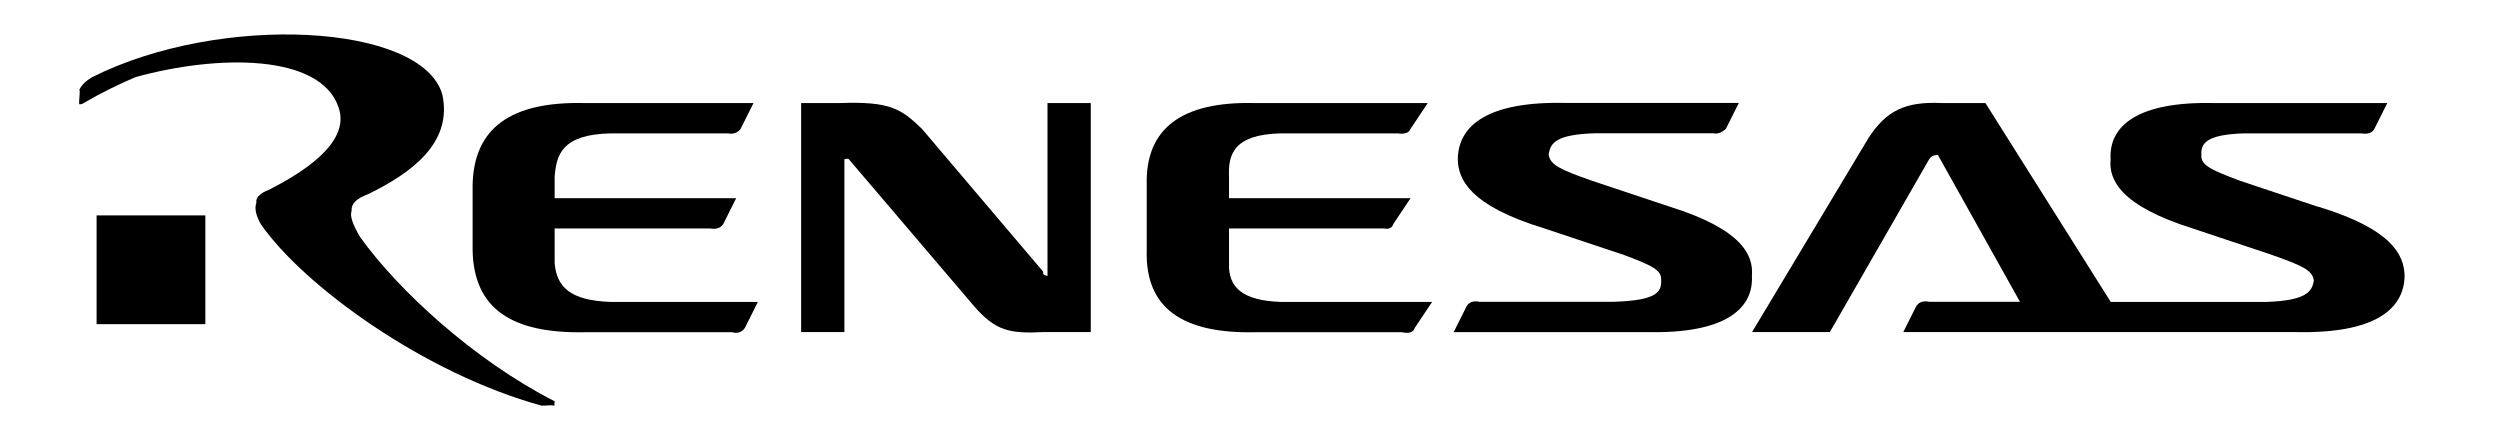 <?xml version="1.0" encoding="UTF-8"?>
<svg id="Layer_1" xmlns="http://www.w3.org/2000/svg" version="1.1" viewBox="0 0 188.95 32.51">
  <!-- Generator: Adobe Illustrator 29.1.0, SVG Export Plug-In . SVG Version: 2.1.0 Build 142)  -->
  <defs>
    <style>
      .st0 {
        fill-rule: evenodd;
      }
    </style>
  </defs>
  <path class="st0" d="M63.48,7.79c3.81-.14,4.64.44,6.21,1.96l9.15,10.78c-.02.22.05.26.33.33V7.79h3.27v17.31h-3.59c-2.55.12-3.59-.08-5.23-1.96l-9.47-11.11s-.05-.07-.33,0v13.07h-3.27V7.79h2.94Z"/>
  <path class="st0" d="M46.17,10.08h8.82c.45.08.76-.05.98-.33l.98-1.96h-12.74c-5.65-.14-8.41,1.92-8.49,6.21v4.9c.08,4.41,2.92,6.32,8.49,6.21h11.11c.44.12.75,0,.98-.33l.98-1.96h-11.11c-3.05-.1-4.1-1.11-4.25-2.94v-2.61h11.76c.48.08.79-.05.98-.33l.98-1.96h-13.72v-1.63c.14-1.64.52-3.19,4.25-3.27h0Z"/>
  <path class="st0" d="M96.8,10.08h8.82c.57.08.88-.05.98-.33l1.31-1.96h-13.07c-5.53-.14-8.29,1.92-8.17,6.21v4.9c-.13,4.41,2.72,6.32,8.17,6.21h11.11c.56.12.87,0,.98-.33l1.31-1.96h-11.43c-2.93-.1-3.99-1.11-3.92-2.94v-2.61h11.76c.27.08.59-.05.65-.33l1.31-1.96h-13.72v-1.63c-.07-1.64.31-3.19,3.92-3.27h0Z"/>
  <path class="st0" d="M122.61,19.22c2.26.85,2.99,1.18,2.94,1.96.05.93-.42,1.53-3.59,1.63h-10.13c-.48-.1-.8.03-.98.33l-.98,1.96h14.7c5.76.12,7.97-1.73,7.84-4.25.13-1.54-.71-3.51-6.21-5.23l-5.88-1.96c-2.42-.85-3.15-1.2-3.27-1.96.11-.89.53-1.55,3.59-1.63h8.82c.36.08.67-.05.98-.33l.98-1.96h-13.07c-5.92-.14-8.14,1.71-8.17,4.25.03,1.52.87,3.5,6.53,5.23l5.88,1.96h0Z"/>
  <path class="st0" d="M175.2,15.63l-5.88-1.96c-2.27-.85-3-1.2-2.94-1.96-.06-.89.41-1.55,3.27-1.63h8.82c.51.08.83-.05.98-.33l.98-1.96h-13.07c-5.77-.14-7.99,1.71-7.84,4.25-.15,1.52.7,3.5,6.21,5.23l5.88,1.96c2.41.85,3.15,1.18,3.27,1.96-.12.86-.6,1.53-3.59,1.63h-11.76l-9.47-15.03h-3.27c-2.84-.14-4.23.61-5.55,2.61l-8.82,14.7h5.88l7.51-13.07c.2-.28.35-.28.65-.33l6.21,11.11h-6.86c-.46-.1-.78.03-.98.33l-.98,1.96h29.72c5.91.12,8.13-1.73,8.17-4.25-.04-1.54-.88-3.51-6.53-5.23h0Z"/>
  <polygon class="st0" points="7.3 16.28 15.52 16.28 15.52 24.5 7.3 24.5 7.3 16.28 7.3 16.28"/>
  <path class="st0" d="M33.43,7.14c.81,3.74-2.47,5.98-5.55,7.51-.93.35-1.34.72-1.31,1.31-.13.36.07.98.65,1.96,2.88,4.02,8.59,9.29,14.7,12.41.03.08-.06.15,0,.33-.3-.06-.49,0-.98,0-8.85-2.42-18-9.06-21.23-13.72-.37-.66-.49-1.19-.33-1.63-.07-.33.22-.7.98-.98,2.27-1.17,6.19-3.47,5.23-6.21-1.36-4.07-9.14-4.01-15.35-2.29-1.22.52-2.64,1.21-3.92,1.96-.11.1-.42.15-.33,0-.04-.18.1-1.01,0-.98.18-.44.63-.78.98-.98C16.63.97,31.89,1.76,33.43,7.14h0Z"/>
</svg>